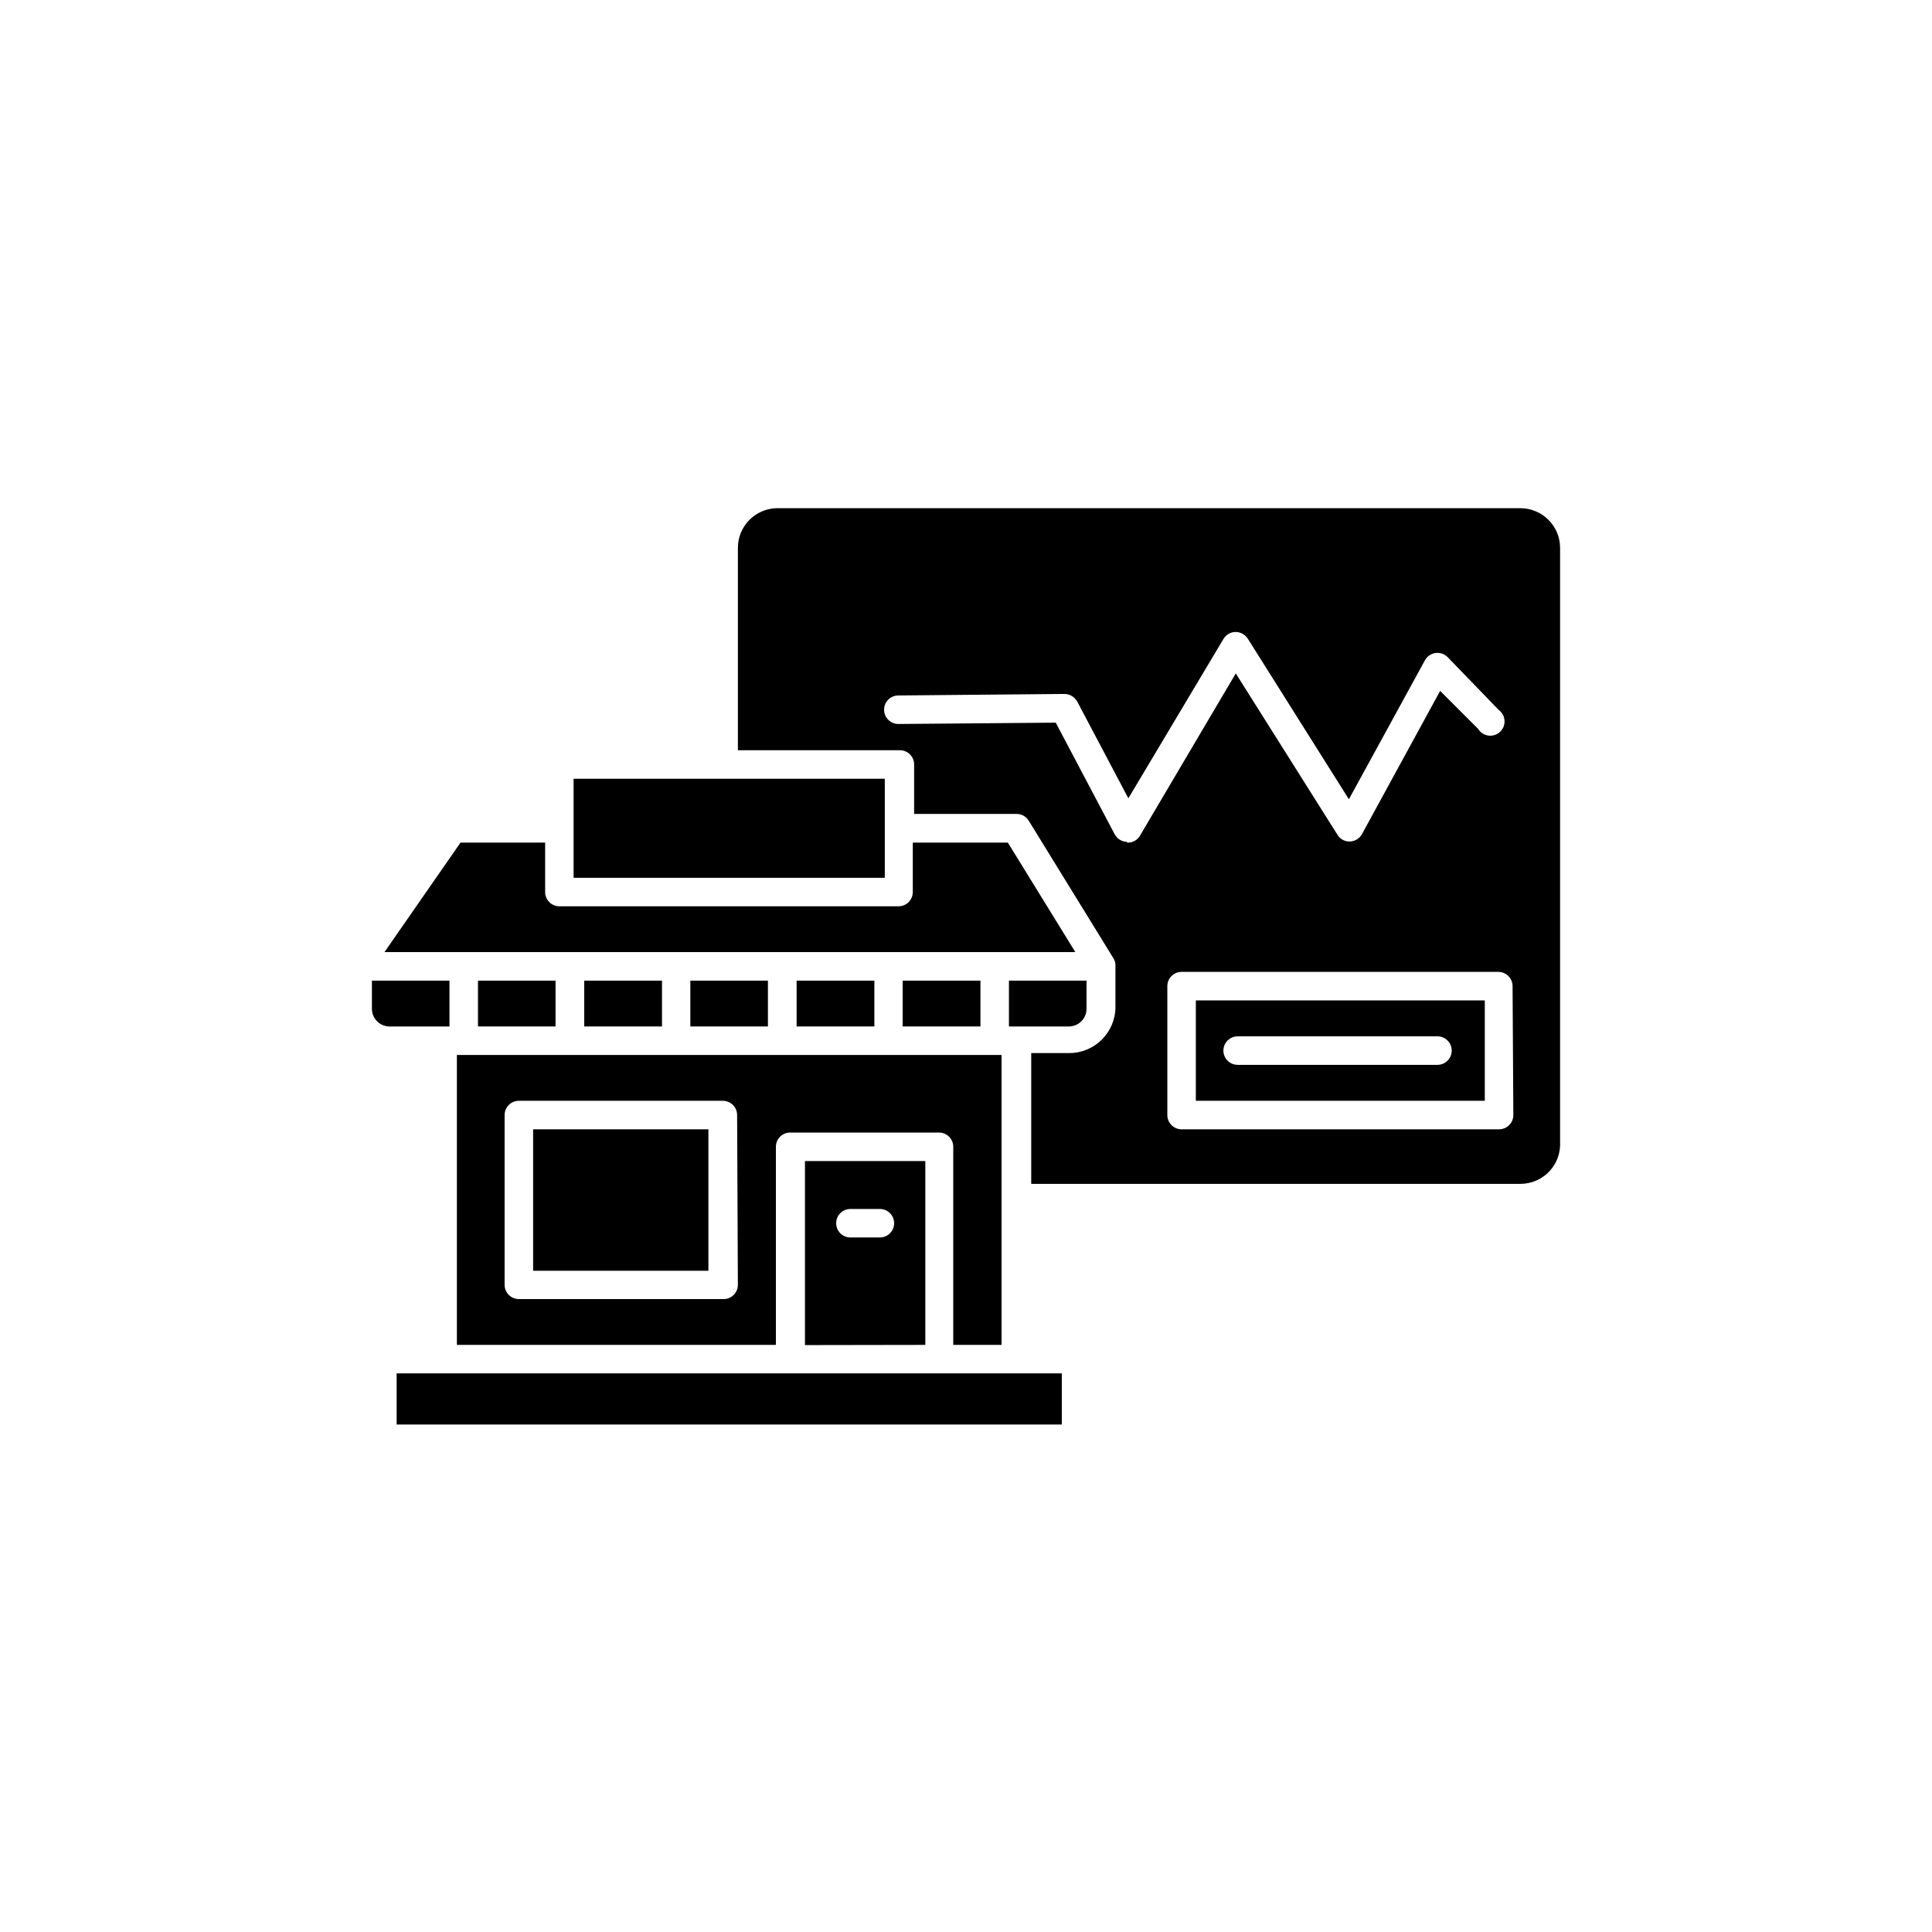 <?xml version="1.0" encoding="UTF-8"?>
<!-- Uploaded to: ICON Repo, www.svgrepo.com, Generator: ICON Repo Mixer Tools -->
<svg fill="#000000" width="800px" height="800px" version="1.1" viewBox="144 144 512 512" xmlns="http://www.w3.org/2000/svg">
 <g>
  <path d="m355.11 403.88h20.605v12.141h-20.605z"/>
  <path d="m242.56 411.34c0 2.566 2.066 4.656 4.633 4.684h15.922v-12.141h-20.555z"/>
  <path d="m326.95 403.88h20.555v12.141h-20.555z"/>
  <path d="m383.22 403.88h20.605v12.141h-20.605z"/>
  <path d="m409.42 500.41v-76.828h-144.34v76.828h84.539v-52.496c0-2.086 1.691-3.777 3.777-3.777h39.449c2.086 0 3.777 1.691 3.777 3.777v52.496zm-69.875-15.918c0 2.086-1.691 3.777-3.781 3.777h-54.258c-2.09 0-3.781-1.691-3.781-3.777v-44.992c0-2.086 1.691-3.777 3.781-3.777h54.059c2.086 0 3.777 1.691 3.777 3.777z"/>
  <path d="m389.22 500.41v-48.719h-31.895v48.77zm-19.852-36.023h7.809v0.004c2.086 0 3.777 1.691 3.777 3.777 0 2.086-1.691 3.777-3.777 3.777h-7.809c-2.086 0-3.777-1.691-3.777-3.777 0-2.086 1.691-3.777 3.777-3.777z"/>
  <path d="m270.67 403.88h20.555v12.141h-20.555z"/>
  <path d="m298.83 403.88h20.605v12.141h-20.605z"/>
  <path d="m266.04 367.3-20.152 29.02h183.09l-17.887-29.02h-25.191v13.098c0 2.09-1.691 3.781-3.777 3.781h-89.879c-2.086 0-3.777-1.691-3.777-3.781v-13.098z"/>
  <path d="m460.91 435.72h76.578v-26.602h-76.578zm11.082-17.078h52.949c2.09 0 3.781 1.691 3.781 3.777 0 2.086-1.691 3.777-3.781 3.777h-52.949c-2.086 0-3.777-1.691-3.777-3.777 0-2.086 1.691-3.777 3.777-3.777z"/>
  <path d="m557.44 447.71v-158.55c-0.027-5.777-4.703-10.453-10.477-10.48h-197.34c-5.617 0.242-10.055 4.859-10.074 10.48v53.656h42.926-0.004c2.09 0 3.781 1.691 3.781 3.777v13.102h27.156-0.004c1.32 0 2.539 0.688 3.227 1.812l22.52 36.578c0.258 0.465 0.414 0.98 0.453 1.508v11.238c0 6.762-5.481 12.242-12.242 12.242h-10.078v34.66h129.68c5.602-0.02 10.211-4.426 10.477-10.023zm-114.77-80.609h0.004c-1.379-0.027-2.633-0.797-3.277-2.016l-15.617-29.574-41.715 0.352c-2.086 0-3.777-1.691-3.777-3.777 0-2.086 1.691-3.781 3.777-3.781l44.031-0.402h0.004c1.402 0.02 2.691 0.789 3.375 2.016l13.551 25.645 25.191-42.219c0.672-1.145 1.895-1.852 3.223-1.863 1.305 0 2.523 0.664 3.227 1.762l26.801 42.57 20.152-36.828c0.578-1.055 1.625-1.777 2.82-1.934 1.195-0.16 2.391 0.258 3.227 1.129l13.504 13.957h-0.004c0.914 0.664 1.48 1.703 1.547 2.832 0.066 1.125-0.375 2.227-1.203 2.992-0.828 0.77-1.957 1.125-3.078 0.973-1.117-0.152-2.113-0.797-2.703-1.762l-10.078-10.078-20.707 37.938v0.004c-0.637 1.168-1.844 1.914-3.172 1.965-1.348 0.066-2.625-0.609-3.328-1.766l-26.953-42.773-25.191 42.672v0.004c-0.652 1.391-2.09 2.25-3.625 2.164zm102.38 72.395c0 2.09-1.691 3.781-3.781 3.781h-84.137c-2.086 0-3.777-1.691-3.777-3.781v-34.156c0-2.086 1.691-3.781 3.777-3.781h83.938c2.086 0 3.777 1.695 3.777 3.781z"/>
  <path d="m378.48 350.38h-82.473v26.246h82.473z"/>
  <path d="m431.94 411.34v-7.457h-20.559v12.141h15.922c2.566-0.027 4.637-2.117 4.637-4.684z"/>
  <path d="m285.28 443.28h46.453v37.484h-46.453z"/>
  <path d="m425.39 507.96h-176.28v13.551h176.28z"/>
 </g>
</svg>
